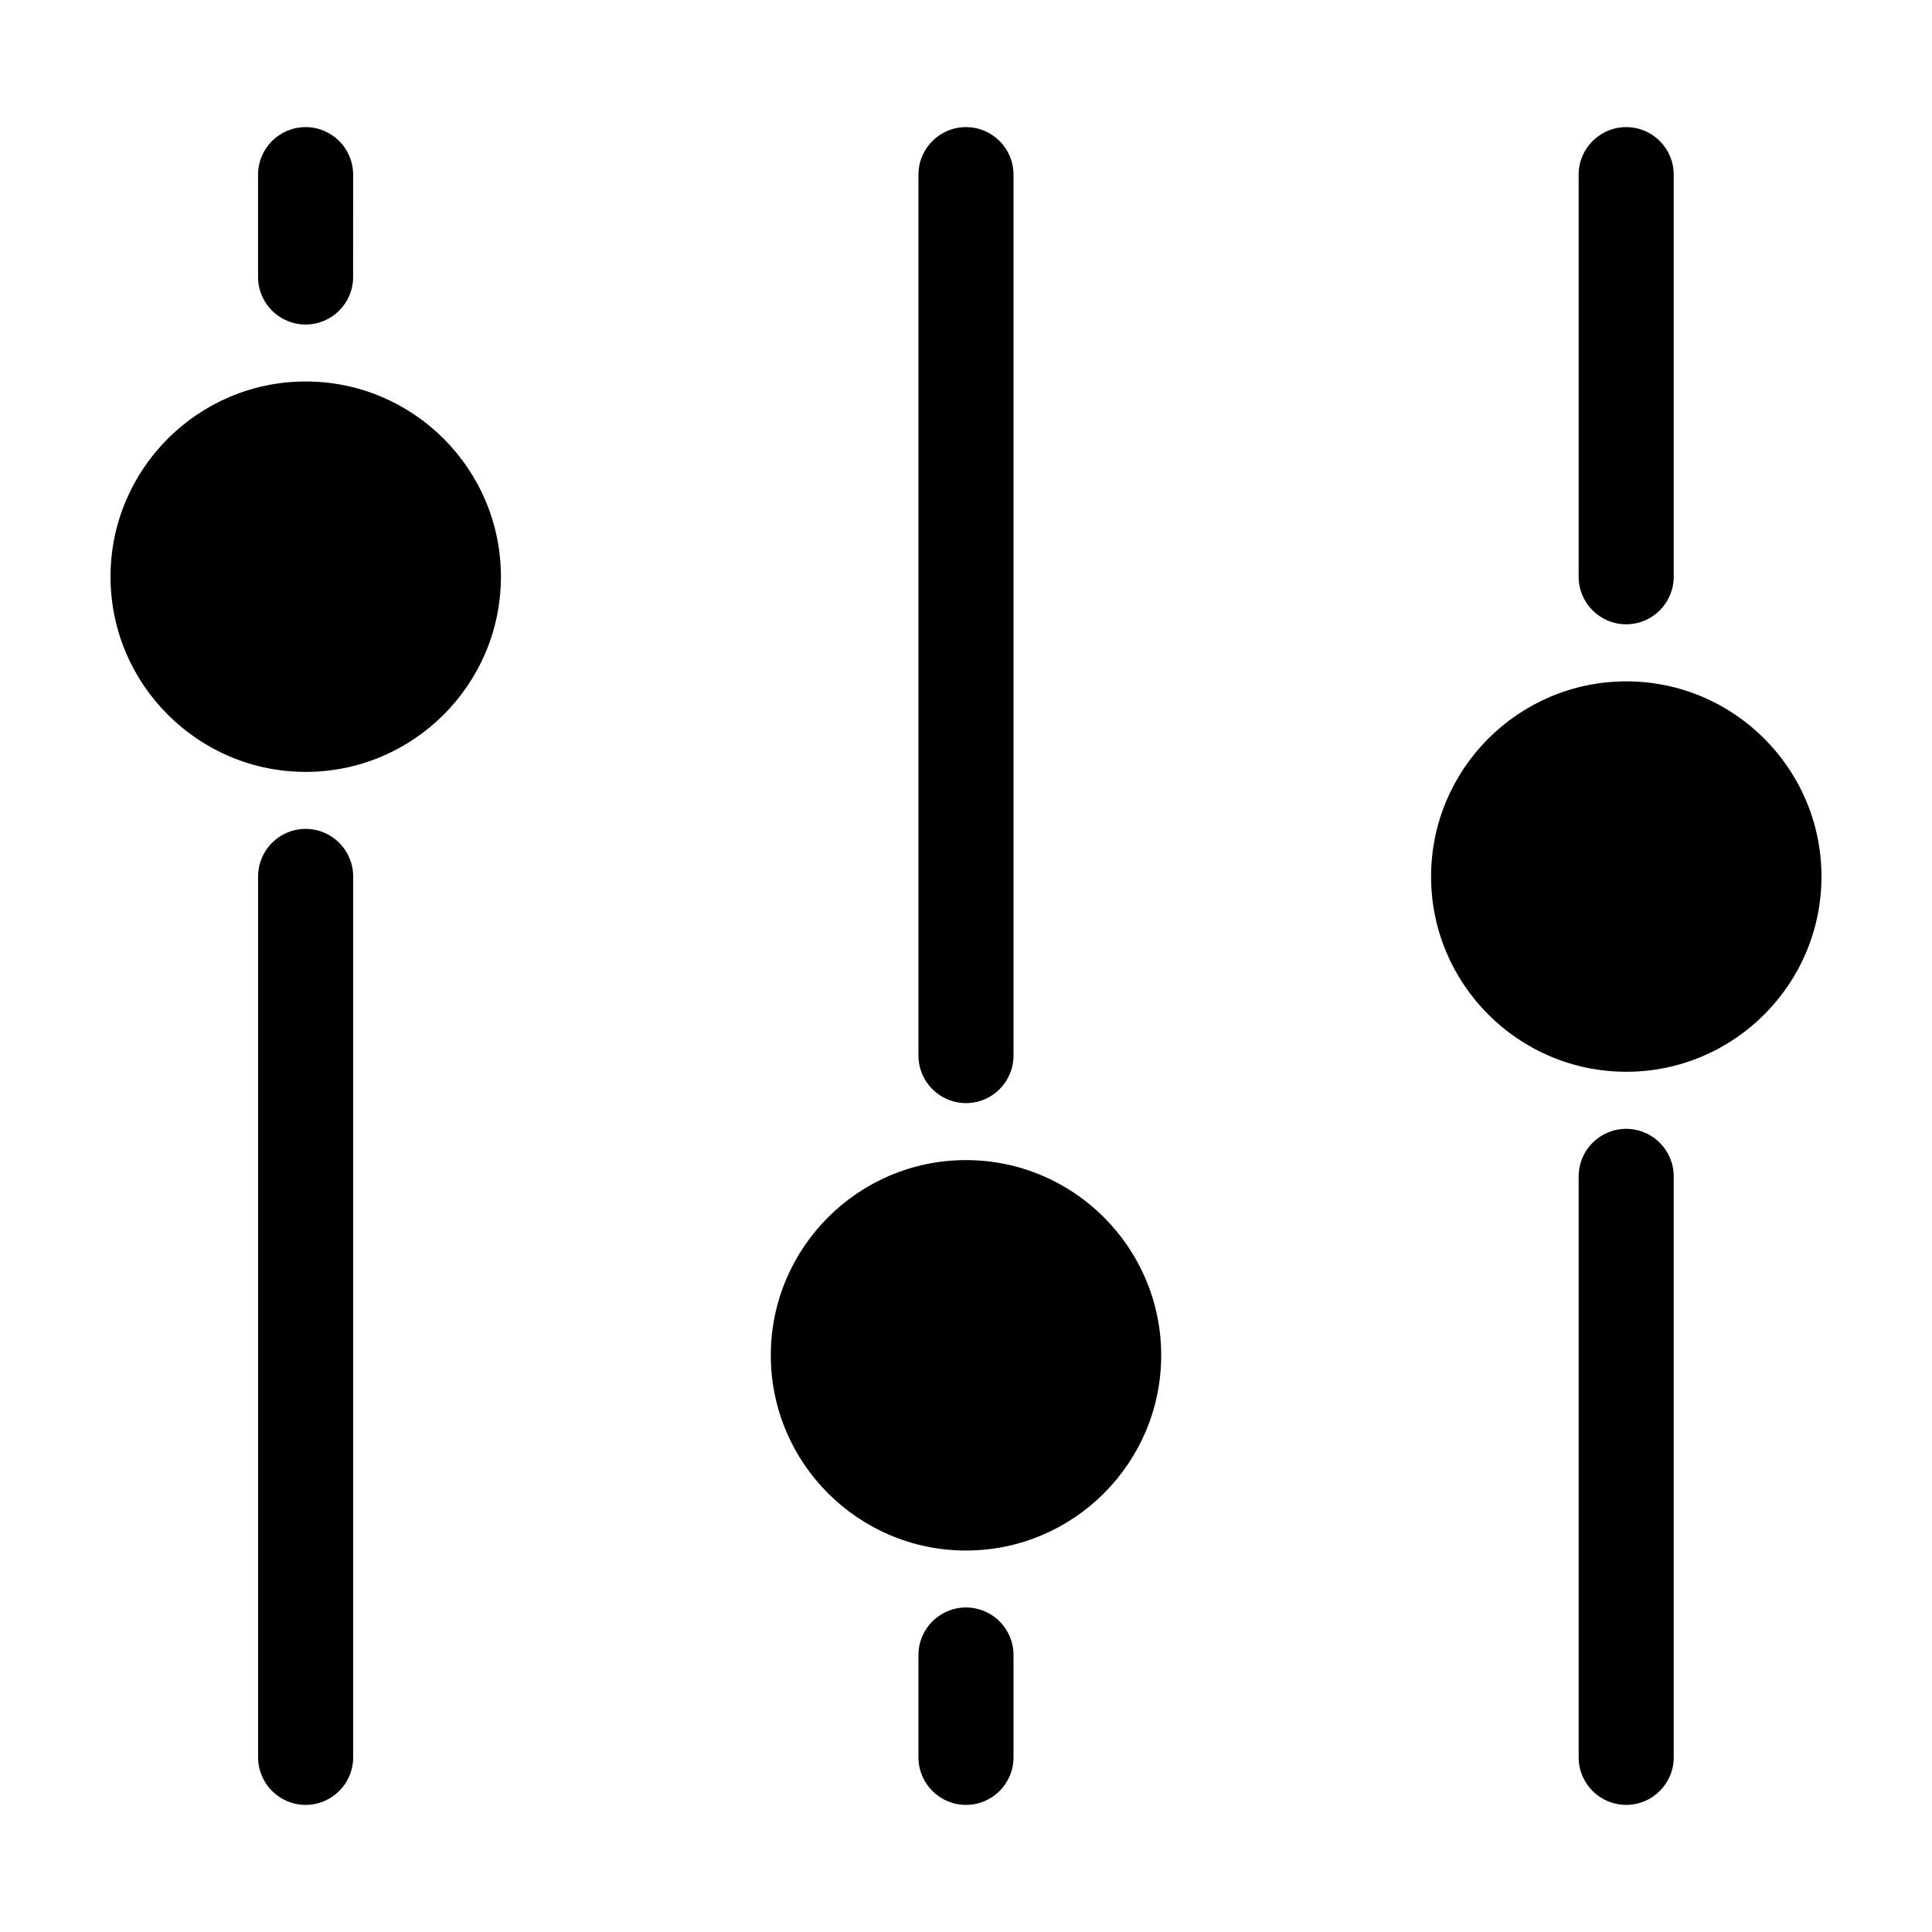 <?xml version="1.0" encoding="UTF-8"?>
<!-- The Best Svg Icon site in the world: iconSvg.co, Visit us! https://iconsvg.co -->
<svg fill="#000000" width="800px" height="800px" version="1.1" viewBox="144 144 512 512" xmlns="http://www.w3.org/2000/svg">
 <g>
  <path d="m212.39 190.28v27.129c0 6.957 5.637 12.594 12.594 12.594s12.594-5.637 12.594-12.594l0.004-27.129c0-6.957-5.637-12.594-12.594-12.594-6.961 0-12.598 5.637-12.598 12.594z"/>
  <path d="m237.59 609.72v-233.46c0-6.957-5.637-12.594-12.594-12.594-6.957 0-12.594 5.637-12.594 12.594v233.46c0 6.957 5.637 12.594 12.594 12.594 6.957 0.004 12.594-5.637 12.594-12.594z"/>
  <path d="m412.59 423.74v-233.46c0-6.957-5.637-12.594-12.594-12.594s-12.594 5.637-12.594 12.594v233.46c0 6.957 5.637 12.594 12.594 12.594 6.957 0.004 12.594-5.641 12.594-12.598z"/>
  <path d="m412.59 609.72v-27.129c0-6.957-5.637-12.594-12.594-12.594s-12.594 5.637-12.594 12.594v27.129c0 6.957 5.637 12.594 12.594 12.594 6.957 0.004 12.594-5.637 12.594-12.594z"/>
  <path d="m562.36 190.28v106.57c0 6.957 5.637 12.594 12.594 12.594s12.594-5.637 12.594-12.594l0.004-106.57c0-6.957-5.637-12.594-12.594-12.594s-12.598 5.637-12.598 12.594z"/>
  <path d="m587.55 609.72v-153.97c0-6.957-5.637-12.594-12.594-12.594s-12.594 5.637-12.594 12.594v153.97c0 6.957 5.637 12.594 12.594 12.594 6.957 0.004 12.594-5.641 12.594-12.598z"/>
  <path d="m225.02 348.56c28.527 0 51.73-23.207 51.73-51.73 0-28.527-23.203-51.734-51.73-51.734s-51.73 23.207-51.73 51.73c0 28.52 23.203 51.734 51.73 51.734z"/>
  <path d="m400 451.44c-28.527 0-51.73 23.207-51.73 51.73-0.004 28.527 23.203 51.738 51.73 51.738s51.73-23.207 51.73-51.73c0-28.527-23.207-51.738-51.73-51.738z"/>
  <path d="m574.98 324.57c-28.527 0-51.73 23.207-51.73 51.73 0 28.527 23.207 51.73 51.73 51.73 28.527 0.004 51.73-23.203 51.73-51.727 0-28.527-23.203-51.734-51.73-51.734z"/>
 </g>
</svg>